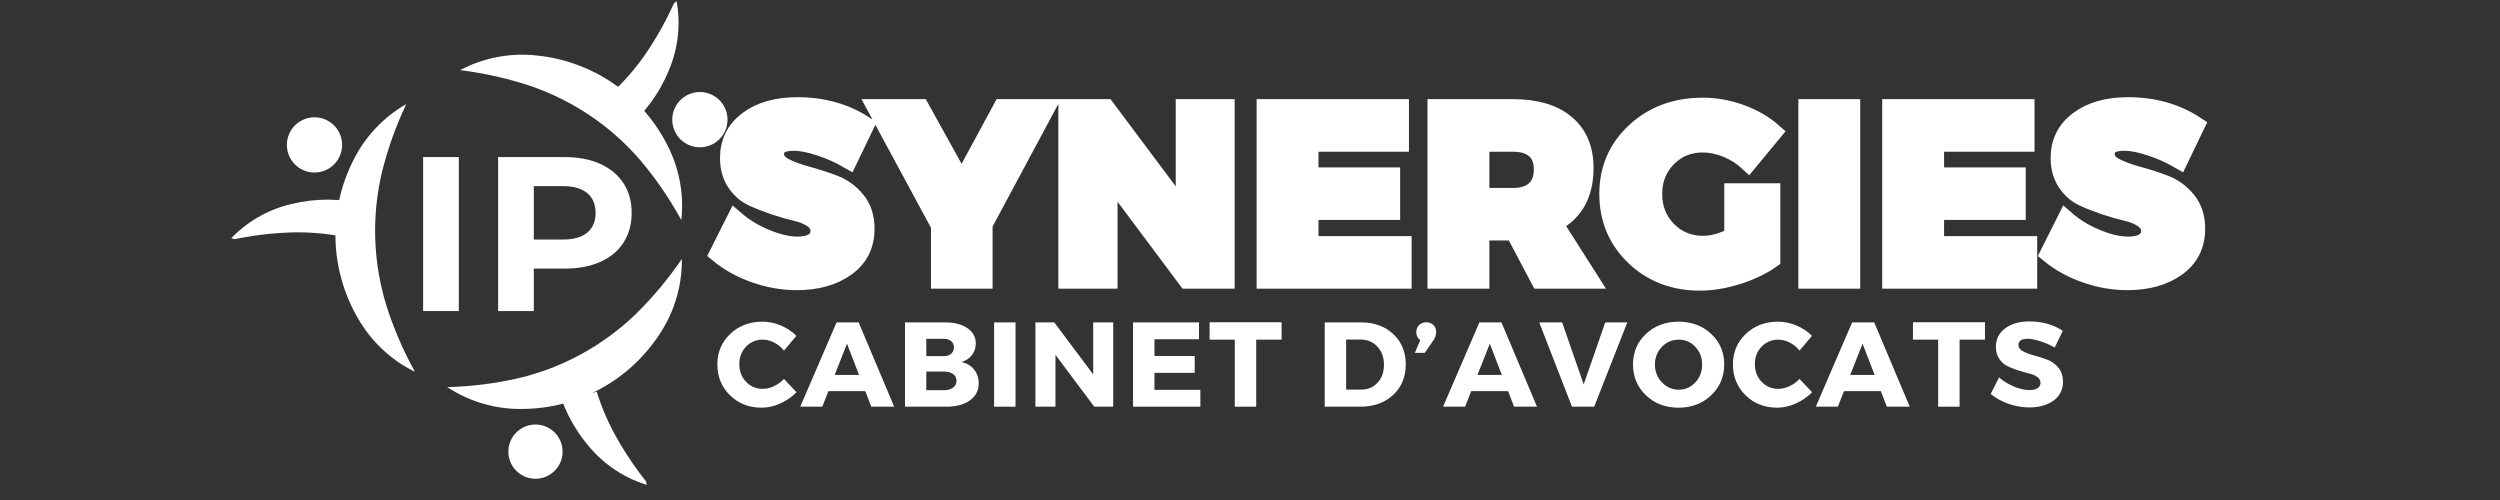 <svg xmlns="http://www.w3.org/2000/svg" xmlns:xlink="http://www.w3.org/1999/xlink" width="800" zoomAndPan="magnify" viewBox="0 0 600 120" height="160" preserveAspectRatio="xMidYMid meet" version="1.0"><rect x="0" y="0" width="600" height="120" fill="#333333" stroke="none"/><defs><g/><clipPath id="193ba2d4d8"><path d="M 107 62 L 164 62 L 164 99 L 107 99 Z M 107 62 " clip-rule="nonzero"/></clipPath><clipPath id="8ab67effe9"><path d="M 173.148 79.547 L 116.543 110.473 L 106.836 92.703 L 163.438 61.777 Z M 173.148 79.547 " clip-rule="nonzero"/></clipPath><clipPath id="fa8cd39c25"><path d="M 173.148 79.547 L 116.543 110.473 L 106.836 92.703 L 163.438 61.777 Z M 173.148 79.547 " clip-rule="nonzero"/></clipPath><clipPath id="0aeed2aba2"><path d="M 134 92 L 156 92 L 156 117 L 134 117 Z M 134 92 " clip-rule="nonzero"/></clipPath><clipPath id="f123da8621"><path d="M 139.914 120.066 L 134.676 95.879 L 150.066 92.543 L 155.305 116.734 Z M 139.914 120.066 " clip-rule="nonzero"/></clipPath><clipPath id="00919e9b71"><path d="M 125.527 62.684 L 138.066 120.59 L 156.395 116.625 L 143.855 58.715 Z M 125.527 62.684 " clip-rule="nonzero"/></clipPath><clipPath id="a4b11ca427"><path d="M 122 101 L 136 101 L 136 115 L 122 115 Z M 122 101 " clip-rule="nonzero"/></clipPath><clipPath id="e71c025caf"><path d="M 135.094 101.957 L 134.953 114.973 L 121.938 114.832 L 122.078 101.812 Z M 135.094 101.957 " clip-rule="nonzero"/></clipPath><clipPath id="a60b105501"><path d="M 135.023 108.465 C 135.062 104.867 132.18 101.922 128.586 101.883 C 124.992 101.848 122.047 104.727 122.008 108.324 C 121.969 111.918 124.852 114.863 128.445 114.902 C 132.039 114.941 134.984 112.059 135.023 108.465 Z M 135.023 108.465 " clip-rule="nonzero"/></clipPath><clipPath id="faf812eb36"><path d="M 80 24 L 100 24 L 100 90 L 80 90 Z M 80 24 " clip-rule="nonzero"/></clipPath><clipPath id="bda185b1ef"><path d="M 79.719 89.871 L 77.641 25.402 L 97.883 24.754 L 99.957 89.219 Z M 79.719 89.871 " clip-rule="nonzero"/></clipPath><clipPath id="03338c482e"><path d="M 79.719 89.871 L 77.641 25.402 L 97.883 24.754 L 99.957 89.219 Z M 79.719 89.871 " clip-rule="nonzero"/></clipPath><clipPath id="d18deaa30b"><path d="M 55 47 L 84 47 L 84 64 L 55 64 Z M 55 47 " clip-rule="nonzero"/></clipPath><clipPath id="9fcdf577b1"><path d="M 59.094 41.844 L 83.047 48.078 L 79.078 63.32 L 55.125 57.086 Z M 59.094 41.844 " clip-rule="nonzero"/></clipPath><clipPath id="2fa6bd8c67"><path d="M 116.797 54.883 L 59.457 39.961 L 54.734 58.105 L 112.074 73.027 Z M 116.797 54.883 " clip-rule="nonzero"/></clipPath><clipPath id="b4821e4494"><path d="M 68 28 L 83 28 L 83 42 L 68 42 Z M 68 28 " clip-rule="nonzero"/></clipPath><clipPath id="2408db7713"><path d="M 82.18 28.223 L 82.035 41.48 L 68.777 41.336 L 68.922 28.078 Z M 82.18 28.223 " clip-rule="nonzero"/></clipPath><clipPath id="3212aa8c5b"><path d="M 82.105 34.852 C 82.145 31.191 79.211 28.191 75.551 28.152 C 71.891 28.113 68.891 31.047 68.852 34.707 C 68.809 38.367 71.746 41.367 75.406 41.406 C 79.066 41.449 82.066 38.512 82.105 34.852 Z M 82.105 34.852 " clip-rule="nonzero"/></clipPath><clipPath id="4415f694ab"><path d="M 110 13 L 164 13 L 164 53 L 110 53 Z M 110 13 " clip-rule="nonzero"/></clipPath><clipPath id="a3835f7bd3"><path d="M 121.551 0.418 L 174.938 36.617 L 163.57 53.375 L 110.188 17.18 Z M 121.551 0.418 " clip-rule="nonzero"/></clipPath><clipPath id="88d21deef4"><path d="M 121.551 0.418 L 174.938 36.617 L 163.57 53.375 L 110.188 17.18 Z M 121.551 0.418 " clip-rule="nonzero"/></clipPath><clipPath id="07ac05a939"><path d="M 143 0 L 163 0 L 163 28 L 143 28 Z M 143 0 " clip-rule="nonzero"/></clipPath><clipPath id="8396116114"><path d="M 172.691 12.211 L 153.574 27.93 L 143.57 15.766 L 162.688 0.047 Z M 172.691 12.211 " clip-rule="nonzero"/></clipPath><clipPath id="25eb8bf7ae"><path d="M 128.238 51.242 L 174.004 13.613 L 162.094 -0.871 L 116.328 36.762 Z M 128.238 51.242 " clip-rule="nonzero"/></clipPath><clipPath id="08f2d37064"><path d="M 161 22 L 175 22 L 175 36 L 161 36 Z M 161 22 " clip-rule="nonzero"/></clipPath><clipPath id="8da4f8d799"><path d="M 174.672 22.164 L 174.531 35.418 L 161.273 35.277 L 161.418 22.02 Z M 174.672 22.164 " clip-rule="nonzero"/></clipPath><clipPath id="63978c7b96"><path d="M 174.602 28.789 C 174.641 25.129 171.707 22.129 168.043 22.09 C 164.383 22.051 161.383 24.988 161.344 28.648 C 161.305 32.309 164.242 35.309 167.902 35.348 C 171.562 35.387 174.562 32.453 174.602 28.789 Z M 174.602 28.789 " clip-rule="nonzero"/></clipPath></defs><g clip-path="url(#193ba2d4d8)"><g clip-path="url(#8ab67effe9)"><g clip-path="url(#fa8cd39c25)"><path fill="#ffffff" d="M 107.348 92.906 C 113.16 92.762 118.898 92.039 124.566 90.738 C 129.82 89.48 134.812 87.555 139.551 84.965 C 144.285 82.367 148.605 79.199 152.504 75.465 C 156.656 71.391 160.367 66.953 163.641 62.148 C 163.68 65.348 163.246 68.48 162.34 71.543 C 161.438 74.609 160.098 77.477 158.328 80.141 C 157.441 81.508 156.469 82.82 155.418 84.066 C 154.367 85.316 153.242 86.496 152.047 87.609 C 150.848 88.719 149.586 89.75 148.262 90.703 C 146.934 91.656 145.555 92.527 144.121 93.309 C 142.691 94.094 141.215 94.785 139.695 95.383 C 138.176 95.984 136.625 96.488 135.047 96.895 C 133.465 97.305 131.863 97.613 130.242 97.82 C 128.625 98.031 127 98.141 125.367 98.148 C 122.168 98.199 119.031 97.781 115.961 96.887 C 112.891 95.992 110.02 94.664 107.348 92.906 Z M 107.348 92.906 " fill-opacity="1" fill-rule="nonzero"/></g></g></g><g clip-path="url(#0aeed2aba2)"><g clip-path="url(#f123da8621)"><g clip-path="url(#00919e9b71)"><path fill="#ffffff" d="M 155.879 116.559 C 152.477 112.422 149.523 107.992 147.016 103.262 C 144.727 98.844 143.055 94.203 142.004 89.344 C 140.961 84.48 140.566 79.566 140.816 74.598 C 141.152 69.254 142.004 63.996 143.375 58.82 C 141.129 60.719 139.207 62.906 137.617 65.387 C 136.027 67.863 134.84 70.523 134.051 73.359 C 133.633 74.805 133.305 76.27 133.066 77.754 C 132.832 79.238 132.688 80.734 132.637 82.234 C 132.582 83.738 132.625 85.238 132.758 86.738 C 132.895 88.234 133.121 89.719 133.438 91.188 C 133.758 92.66 134.164 94.105 134.664 95.523 C 135.16 96.941 135.742 98.324 136.41 99.672 C 137.078 101.02 137.828 102.32 138.66 103.574 C 139.488 104.828 140.395 106.027 141.371 107.168 C 143.262 109.43 145.445 111.355 147.918 112.957 C 150.391 114.559 153.043 115.758 155.879 116.559 Z M 155.879 116.559 " fill-opacity="1" fill-rule="nonzero"/></g></g></g><g clip-path="url(#a4b11ca427)"><g clip-path="url(#e71c025caf)"><g clip-path="url(#a60b105501)"><path fill="#ffffff" d="M 135.094 101.957 L 134.953 114.973 L 121.938 114.832 L 122.078 101.812 Z M 135.094 101.957 " fill-opacity="1" fill-rule="nonzero"/></g></g></g><g clip-path="url(#faf812eb36)"><g clip-path="url(#bda185b1ef)"><g clip-path="url(#03338c482e)"><path fill="#ffffff" d="M 97.508 24.977 C 95.008 30.238 93.062 35.699 91.664 41.355 C 90.418 46.625 89.883 51.961 90.059 57.371 C 90.242 62.781 91.125 68.074 92.703 73.25 C 94.469 78.805 96.758 84.129 99.578 89.23 C 96.699 87.82 94.094 86.016 91.762 83.82 C 89.426 81.625 87.469 79.133 85.887 76.348 C 85.062 74.934 84.328 73.473 83.688 71.969 C 83.047 70.465 82.496 68.926 82.047 67.352 C 81.594 65.777 81.242 64.184 80.988 62.566 C 80.734 60.949 80.578 59.324 80.527 57.688 C 80.473 56.051 80.523 54.418 80.672 52.789 C 80.82 51.16 81.07 49.547 81.422 47.949 C 81.77 46.348 82.219 44.777 82.762 43.234 C 83.305 41.691 83.945 40.188 84.676 38.723 C 86.074 35.84 87.867 33.227 90.055 30.883 C 92.242 28.539 94.727 26.57 97.508 24.977 Z M 97.508 24.977 " fill-opacity="1" fill-rule="nonzero"/></g></g></g><g clip-path="url(#d18deaa30b)"><g clip-path="url(#9fcdf577b1)"><g clip-path="url(#2fa6bd8c67)"><path fill="#ffffff" d="M 55.023 57.68 C 60.25 56.504 65.539 55.867 70.891 55.762 C 75.863 55.711 80.758 56.312 85.57 57.566 C 90.383 58.828 94.945 60.691 99.266 63.156 C 103.887 65.863 108.195 68.996 112.199 72.555 C 111.516 69.691 110.43 66.992 108.934 64.453 C 107.438 61.918 105.602 59.656 103.426 57.676 C 102.324 56.648 101.164 55.695 99.945 54.816 C 98.727 53.934 97.457 53.133 96.141 52.41 C 94.82 51.684 93.465 51.047 92.066 50.488 C 90.668 49.934 89.242 49.469 87.785 49.09 C 86.332 48.711 84.859 48.422 83.367 48.227 C 81.875 48.031 80.379 47.926 78.875 47.914 C 77.371 47.906 75.871 47.988 74.379 48.16 C 72.883 48.336 71.406 48.605 69.945 48.961 C 67.078 49.633 64.371 50.711 61.828 52.195 C 59.285 53.68 57.016 55.508 55.023 57.68 Z M 55.023 57.68 " fill-opacity="1" fill-rule="nonzero"/></g></g></g><g clip-path="url(#b4821e4494)"><g clip-path="url(#2408db7713)"><g clip-path="url(#3212aa8c5b)"><path fill="#ffffff" d="M 82.18 28.223 L 82.035 41.48 L 68.777 41.336 L 68.922 28.078 Z M 82.18 28.223 " fill-opacity="1" fill-rule="nonzero"/></g></g></g><g clip-path="url(#4415f694ab)"><g clip-path="url(#a3835f7bd3)"><g clip-path="url(#88d21deef4)"><path fill="#ffffff" d="M 163.52 52.828 C 160.734 47.723 157.465 42.949 153.719 38.504 C 150.199 34.41 146.203 30.848 141.73 27.816 C 137.254 24.797 132.465 22.406 127.359 20.645 C 121.84 18.812 116.195 17.543 110.426 16.828 C 113.25 15.332 116.234 14.285 119.375 13.688 C 122.516 13.09 125.676 12.969 128.855 13.324 C 130.477 13.488 132.086 13.754 133.68 14.117 C 135.27 14.48 136.836 14.941 138.371 15.5 C 139.902 16.055 141.398 16.707 142.852 17.449 C 144.309 18.191 145.711 19.02 147.062 19.938 C 148.414 20.855 149.703 21.852 150.934 22.926 C 152.16 24.004 153.316 25.152 154.402 26.371 C 155.488 27.59 156.496 28.871 157.422 30.215 C 158.348 31.562 159.191 32.957 159.945 34.406 C 161.453 37.227 162.512 40.207 163.121 43.348 C 163.73 46.488 163.863 49.645 163.52 52.828 Z M 163.52 52.828 " fill-opacity="1" fill-rule="nonzero"/></g></g></g><g clip-path="url(#07ac05a939)"><g clip-path="url(#8396116114)"><g clip-path="url(#25eb8bf7ae)"><path fill="#ffffff" d="M 162.27 -0.383 C 160.148 4.531 157.559 9.188 154.5 13.582 C 151.617 17.637 148.254 21.242 144.414 24.398 C 140.566 27.551 136.375 30.148 131.844 32.199 C 126.938 34.344 121.867 35.992 116.637 37.137 C 119.355 38.27 122.18 38.977 125.113 39.258 C 128.043 39.535 130.949 39.379 133.836 38.785 C 135.312 38.496 136.762 38.117 138.191 37.648 C 139.621 37.18 141.016 36.625 142.375 35.98 C 143.734 35.34 145.051 34.617 146.324 33.812 C 147.594 33.008 148.809 32.129 149.973 31.172 C 151.133 30.219 152.23 29.195 153.266 28.105 C 154.301 27.012 155.266 25.863 156.156 24.652 C 157.047 23.441 157.863 22.18 158.598 20.867 C 159.336 19.555 159.988 18.203 160.555 16.812 C 161.699 14.098 162.418 11.273 162.711 8.344 C 163 5.41 162.855 2.504 162.27 -0.383 Z M 162.27 -0.383 " fill-opacity="1" fill-rule="nonzero"/></g></g></g><g clip-path="url(#08f2d37064)"><g clip-path="url(#8da4f8d799)"><g clip-path="url(#63978c7b96)"><path fill="#ffffff" d="M 174.672 22.164 L 174.531 35.418 L 161.273 35.277 L 161.418 22.02 Z M 174.672 22.164 " fill-opacity="1" fill-rule="nonzero"/></g></g></g><g fill="#ffffff" fill-opacity="1"><g transform="translate(97.178, 74.651)"><g><path d="M 4.375 -36.953 L 12.938 -36.953 L 12.938 0 L 4.375 0 Z M 4.375 -36.953 "/></g></g></g><g fill="#ffffff" fill-opacity="1"><g transform="translate(115.176, 74.651)"><g><path d="M 20.375 -36.953 C 23.645 -36.953 26.484 -36.406 28.891 -35.312 C 31.305 -34.219 33.164 -32.664 34.469 -30.656 C 35.77 -28.656 36.422 -26.285 36.422 -23.547 C 36.422 -20.828 35.77 -18.457 34.469 -16.438 C 33.164 -14.414 31.305 -12.867 28.891 -11.797 C 26.484 -10.723 23.645 -10.188 20.375 -10.188 L 12.938 -10.188 L 12.938 0 L 4.375 0 L 4.375 -36.953 Z M 19.906 -17.156 C 22.469 -17.156 24.414 -17.707 25.75 -18.812 C 27.094 -19.926 27.766 -21.504 27.766 -23.547 C 27.766 -25.617 27.094 -27.207 25.75 -28.312 C 24.414 -29.426 22.469 -29.984 19.906 -29.984 L 12.938 -29.984 L 12.938 -17.156 Z M 19.906 -17.156 "/></g></g></g><path stroke-linecap="butt" transform="matrix(1.131, 0, 0, 1.131, 171.481, 3.743)" fill="none" stroke-linejoin="miter" d="M 17.596 19.26 C 23.028 19.26 27.798 20.614 31.911 23.315 L 28.44 30.522 C 26.53 29.417 24.489 28.509 22.31 27.801 C 20.131 27.09 18.297 26.737 16.812 26.737 C 14.149 26.737 12.82 27.618 12.82 29.383 C 12.82 30.522 13.476 31.441 14.785 32.132 C 16.101 32.826 17.703 33.423 19.585 33.931 C 21.467 34.428 23.353 35.033 25.235 35.744 C 27.128 36.445 28.727 37.592 30.036 39.188 C 31.355 40.776 32.015 42.783 32.015 45.207 C 32.015 48.702 30.644 51.431 27.908 53.389 C 25.18 55.34 21.706 56.317 17.482 56.317 C 14.477 56.317 11.504 55.796 8.565 54.76 C 5.626 53.72 3.067 52.301 0.887 50.502 L 4.458 43.394 C 6.292 44.983 8.454 46.288 10.944 47.31 C 13.438 48.333 15.655 48.844 17.596 48.844 C 19.084 48.844 20.241 48.578 21.067 48.043 C 21.896 47.504 22.31 46.713 22.31 45.677 C 22.31 44.672 21.834 43.829 20.877 43.156 C 19.931 42.479 18.749 41.981 17.33 41.66 C 15.911 41.329 14.37 40.887 12.706 40.331 C 11.051 39.771 9.515 39.167 8.095 38.518 C 6.676 37.858 5.491 36.811 4.534 35.375 C 3.588 33.941 3.115 32.218 3.115 30.208 C 3.115 26.889 4.438 24.237 7.083 22.251 C 9.725 20.258 13.231 19.26 17.596 19.26 Z M 57.064 44.268 L 57.064 56 L 47.881 56 L 47.881 44.534 L 34.453 19.678 L 43.688 19.678 L 52.453 35.503 L 61.018 19.678 L 70.253 19.678 Z M 108.433 56 L 100.289 56 L 83.577 33.641 L 83.577 56 L 74.912 56 L 74.912 19.678 L 83.059 19.678 L 99.819 42.089 L 99.819 19.678 L 108.433 19.678 Z M 145.414 26.938 L 126.219 26.938 L 126.219 34.159 L 143.549 34.159 L 143.549 41.419 L 126.219 41.419 L 126.219 48.74 L 145.984 48.74 L 145.984 56 L 116.984 56 L 116.984 19.678 L 145.414 19.678 Z M 175.136 56 L 169.741 45.777 L 162.482 45.777 L 162.482 56 L 153.247 56 L 153.247 19.678 L 169.486 19.678 C 174.293 19.678 178.009 20.776 180.634 22.973 C 183.269 25.169 184.588 28.291 184.588 32.336 C 184.588 37.944 182.392 41.836 177.999 44.016 L 185.628 56 Z M 162.482 38.518 L 169.486 38.518 C 171.489 38.518 173.043 38.017 174.148 37.008 C 175.253 36.003 175.809 34.553 175.809 32.653 C 175.809 30.785 175.253 29.365 174.148 28.395 C 173.043 27.425 171.489 26.938 169.486 26.938 L 162.482 26.938 Z M 216.22 37.53 L 224.215 37.53 L 224.215 51.693 C 222.246 53.078 219.87 54.214 217.083 55.102 C 214.296 55.979 211.64 56.418 209.116 56.418 C 203.583 56.418 198.962 54.646 195.256 51.099 C 191.554 47.549 189.706 43.128 189.706 37.834 C 189.706 32.581 191.606 28.188 195.408 24.658 C 199.214 21.129 203.991 19.364 209.734 19.364 C 212.438 19.364 215.118 19.847 217.781 20.821 C 220.447 21.792 222.716 23.104 224.581 24.758 L 219.387 31.044 C 218.078 29.828 216.558 28.868 214.828 28.167 C 213.098 27.459 211.381 27.103 209.686 27.103 C 206.712 27.103 204.212 28.133 202.184 30.194 C 200.167 32.246 199.156 34.795 199.156 37.834 C 199.156 40.918 200.174 43.498 202.209 45.573 C 204.253 47.642 206.778 48.678 209.786 48.678 C 211.727 48.678 213.875 48.091 216.22 46.917 Z M 241.176 56 L 231.941 56 L 231.941 19.678 L 241.176 19.678 Z M 278.164 26.938 L 258.969 26.938 L 258.969 34.159 L 276.299 34.159 L 276.299 41.419 L 258.969 41.419 L 258.969 48.74 L 278.734 48.74 L 278.734 56 L 249.734 56 L 249.734 19.678 L 278.164 19.678 Z M 299.956 19.26 C 305.389 19.26 310.158 20.614 314.271 23.315 L 310.8 30.522 C 308.89 29.417 306.849 28.509 304.67 27.801 C 302.491 27.09 300.657 26.737 299.172 26.737 C 296.509 26.737 295.18 27.618 295.18 29.383 C 295.18 30.522 295.836 31.441 297.145 32.132 C 298.461 32.826 300.063 33.423 301.945 33.931 C 303.827 34.428 305.713 35.033 307.595 35.744 C 309.488 36.445 311.087 37.592 312.396 39.188 C 313.715 40.776 314.375 42.783 314.375 45.207 C 314.375 48.702 313.004 51.431 310.268 53.389 C 307.54 55.34 304.066 56.317 299.842 56.317 C 296.837 56.317 293.864 55.796 290.925 54.76 C 287.986 53.72 285.427 52.301 283.247 50.502 L 286.818 43.394 C 288.652 44.983 290.814 46.288 293.304 47.31 C 295.798 48.333 298.015 48.844 299.956 48.844 C 301.444 48.844 302.601 48.578 303.427 48.043 C 304.256 47.504 304.67 46.713 304.67 45.677 C 304.67 44.672 304.194 43.829 303.237 43.156 C 302.291 42.479 301.109 41.981 299.69 41.66 C 298.271 41.329 296.73 40.887 295.066 40.331 C 293.411 39.771 291.875 39.167 290.455 38.518 C 289.036 37.858 287.851 36.811 286.894 35.375 C 285.948 33.941 285.475 32.218 285.475 30.208 C 285.475 26.889 286.798 24.237 289.443 22.251 C 292.085 20.258 295.591 19.26 299.956 19.26 Z M 299.956 19.26 " stroke="#ffffff" stroke-width="3.892" stroke-opacity="1" stroke-miterlimit="4"/><g fill="#ffffff" fill-opacity="1"><g transform="translate(171.481, 67.082)"><g><path d="M 19.891 -41.547 C 26.035 -41.547 31.438 -40.02 36.094 -36.969 L 32.156 -28.812 C 30.008 -30.062 27.703 -31.086 25.234 -31.891 C 22.766 -32.691 20.691 -33.094 19.016 -33.094 C 16.004 -33.094 14.5 -32.098 14.5 -30.109 C 14.5 -28.816 15.238 -27.781 16.719 -27 C 18.207 -26.219 20.02 -25.539 22.156 -24.969 C 24.289 -24.406 26.422 -23.723 28.547 -22.922 C 30.68 -22.117 32.488 -20.816 33.969 -19.016 C 35.457 -17.211 36.203 -14.941 36.203 -12.203 C 36.203 -8.254 34.656 -5.172 31.562 -2.953 C 28.477 -0.742 24.551 0.359 19.781 0.359 C 16.375 0.359 13.004 -0.227 9.672 -1.406 C 6.348 -2.582 3.457 -4.188 1 -6.219 L 5.047 -14.266 C 7.117 -12.461 9.562 -10.984 12.375 -9.828 C 15.195 -8.672 17.703 -8.094 19.891 -8.094 C 21.578 -8.094 22.891 -8.395 23.828 -9 C 24.766 -9.613 25.234 -10.504 25.234 -11.672 C 25.234 -12.805 24.691 -13.754 23.609 -14.516 C 22.535 -15.285 21.195 -15.852 19.594 -16.219 C 18 -16.594 16.258 -17.094 14.375 -17.719 C 12.5 -18.344 10.758 -19.023 9.156 -19.766 C 7.551 -20.516 6.207 -21.703 5.125 -23.328 C 4.051 -24.953 3.516 -26.898 3.516 -29.172 C 3.516 -32.922 5.008 -35.922 8 -38.172 C 11 -40.422 14.961 -41.547 19.891 -41.547 Z M 19.891 -41.547 "/></g></g></g><g fill="#ffffff" fill-opacity="1"><g transform="translate(210.734, 67.082)"><g><path d="M 25.297 -13.266 L 25.297 0 L 14.906 0 L 14.906 -12.969 L -0.297 -41.078 L 10.156 -41.078 L 20.078 -23.188 L 29.75 -41.078 L 40.203 -41.078 Z M 25.297 -13.266 "/></g></g></g><g fill="#ffffff" fill-opacity="1"><g transform="translate(252.1, 67.082)"><g><path d="M 42.016 0 L 32.812 0 L 13.906 -25.297 L 13.906 0 L 4.109 0 L 4.109 -41.078 L 13.328 -41.078 L 32.281 -15.734 L 32.281 -41.078 L 42.016 -41.078 Z M 42.016 0 "/></g></g></g><g fill="#ffffff" fill-opacity="1"><g transform="translate(299.685, 67.082)"><g><path d="M 36.266 -32.859 L 14.547 -32.859 L 14.547 -24.703 L 34.156 -24.703 L 34.156 -16.484 L 14.547 -16.484 L 14.547 -8.219 L 36.922 -8.219 L 36.922 0 L 4.109 0 L 4.109 -41.078 L 36.266 -41.078 Z M 36.266 -32.859 "/></g></g></g><g fill="#ffffff" fill-opacity="1"><g transform="translate(340.699, 67.082)"><g><path d="M 28.875 0 L 22.766 -11.562 L 14.547 -11.562 L 14.547 0 L 4.109 0 L 4.109 -41.078 L 22.484 -41.078 C 27.922 -41.078 32.125 -39.832 35.094 -37.344 C 38.07 -34.863 39.562 -31.336 39.562 -26.766 C 39.562 -20.422 37.078 -16.02 32.109 -13.562 L 40.734 0 Z M 14.547 -19.781 L 22.484 -19.781 C 24.742 -19.781 26.5 -20.348 27.75 -21.484 C 29.008 -22.617 29.641 -24.258 29.641 -26.406 C 29.641 -28.52 29.008 -30.125 27.75 -31.219 C 26.5 -32.312 24.742 -32.859 22.484 -32.859 L 14.547 -32.859 Z M 14.547 -19.781 "/></g></g></g><g fill="#ffffff" fill-opacity="1"><g transform="translate(384.646, 67.082)"><g><path d="M 31.391 -20.891 L 40.438 -20.891 L 40.438 -4.875 C 38.207 -3.312 35.516 -2.031 32.359 -1.031 C 29.211 -0.031 26.211 0.469 23.359 0.469 C 17.098 0.469 11.875 -1.535 7.688 -5.547 C 3.5 -9.555 1.406 -14.555 1.406 -20.547 C 1.406 -26.492 3.555 -31.461 7.859 -35.453 C 12.16 -39.441 17.562 -41.438 24.062 -41.438 C 27.113 -41.438 30.145 -40.883 33.156 -39.781 C 36.164 -38.688 38.727 -37.203 40.844 -35.328 L 34.984 -28.234 C 33.492 -29.598 31.77 -30.68 29.812 -31.484 C 27.852 -32.285 25.914 -32.688 24 -32.688 C 20.633 -32.688 17.805 -31.52 15.516 -29.188 C 13.234 -26.863 12.094 -23.984 12.094 -20.547 C 12.094 -17.055 13.242 -14.141 15.547 -11.797 C 17.859 -9.453 20.719 -8.281 24.125 -8.281 C 26.312 -8.281 28.734 -8.941 31.391 -10.266 Z M 31.391 -20.891 "/></g></g></g><g fill="#ffffff" fill-opacity="1"><g transform="translate(429.708, 67.082)"><g><path d="M 14.547 0 L 4.109 0 L 4.109 -41.078 L 14.547 -41.078 Z M 14.547 0 "/></g></g></g><g fill="#ffffff" fill-opacity="1"><g transform="translate(449.834, 67.082)"><g><path d="M 36.266 -32.859 L 14.547 -32.859 L 14.547 -24.703 L 34.156 -24.703 L 34.156 -16.484 L 14.547 -16.484 L 14.547 -8.219 L 36.922 -8.219 L 36.922 0 L 4.109 0 L 4.109 -41.078 L 36.266 -41.078 Z M 36.266 -32.859 "/></g></g></g><g fill="#ffffff" fill-opacity="1"><g transform="translate(490.848, 67.082)"><g><path d="M 19.891 -41.547 C 26.035 -41.547 31.438 -40.02 36.094 -36.969 L 32.156 -28.812 C 30.008 -30.062 27.703 -31.086 25.234 -31.891 C 22.766 -32.691 20.691 -33.094 19.016 -33.094 C 16.004 -33.094 14.5 -32.098 14.5 -30.109 C 14.5 -28.816 15.238 -27.781 16.719 -27 C 18.207 -26.219 20.02 -25.539 22.156 -24.969 C 24.289 -24.406 26.422 -23.723 28.547 -22.922 C 30.68 -22.117 32.488 -20.816 33.969 -19.016 C 35.457 -17.211 36.203 -14.941 36.203 -12.203 C 36.203 -8.254 34.656 -5.172 31.562 -2.953 C 28.477 -0.742 24.551 0.359 19.781 0.359 C 16.375 0.359 13.004 -0.227 9.672 -1.406 C 6.348 -2.582 3.457 -4.188 1 -6.219 L 5.047 -14.266 C 7.117 -12.461 9.562 -10.984 12.375 -9.828 C 15.195 -8.672 17.703 -8.094 19.891 -8.094 C 21.578 -8.094 22.891 -8.395 23.828 -9 C 24.766 -9.613 25.234 -10.504 25.234 -11.672 C 25.234 -12.805 24.691 -13.754 23.609 -14.516 C 22.535 -15.285 21.195 -15.852 19.594 -16.219 C 18 -16.594 16.258 -17.094 14.375 -17.719 C 12.5 -18.344 10.758 -19.023 9.156 -19.766 C 7.551 -20.516 6.207 -21.703 5.125 -23.328 C 4.051 -24.953 3.516 -26.898 3.516 -29.172 C 3.516 -32.922 5.008 -35.922 8 -38.172 C 11 -40.422 14.961 -41.547 19.891 -41.547 Z M 19.891 -41.547 "/></g></g></g><g fill="#ffffff" fill-opacity="1"><g transform="translate(171.481, 97.608)"><g><path d="M 11.5 -20.406 C 13.008 -20.406 14.488 -20.098 15.938 -19.484 C 17.395 -18.867 18.633 -18.039 19.656 -17 L 16.672 -13.469 C 16.023 -14.281 15.242 -14.922 14.328 -15.391 C 13.41 -15.859 12.5 -16.094 11.594 -16.094 C 9.988 -16.094 8.645 -15.531 7.562 -14.406 C 6.488 -13.281 5.953 -11.891 5.953 -10.234 C 5.953 -8.535 6.488 -7.117 7.562 -5.984 C 8.645 -4.848 9.988 -4.281 11.594 -4.281 C 12.438 -4.281 13.316 -4.488 14.234 -4.906 C 15.148 -5.332 15.961 -5.914 16.672 -6.656 L 19.688 -3.469 C 18.582 -2.352 17.285 -1.457 15.797 -0.781 C 14.305 -0.102 12.816 0.234 11.328 0.234 C 8.285 0.234 5.75 -0.754 3.719 -2.734 C 1.695 -4.723 0.688 -7.203 0.688 -10.172 C 0.688 -13.086 1.719 -15.52 3.781 -17.469 C 5.844 -19.426 8.414 -20.406 11.5 -20.406 Z M 11.5 -20.406 "/></g></g></g><g fill="#ffffff" fill-opacity="1"><g transform="translate(192.199, 97.608)"><g><path d="M 15.469 -3.734 L 6.625 -3.734 L 5.141 0 L -0.141 0 L 8.578 -20.234 L 13.875 -20.234 L 22.406 0 L 16.906 0 Z M 13.969 -7.625 L 11.078 -15.125 L 8.125 -7.625 Z M 13.969 -7.625 "/></g></g></g><g fill="#ffffff" fill-opacity="1"><g transform="translate(215.171, 97.608)"><g><path d="M 2.031 -20.234 L 11.594 -20.234 C 13.863 -20.234 15.664 -19.773 17 -18.859 C 18.344 -17.941 19.016 -16.711 19.016 -15.172 C 19.016 -14.117 18.707 -13.191 18.094 -12.391 C 17.477 -11.586 16.629 -11.031 15.547 -10.719 C 16.816 -10.469 17.828 -9.879 18.578 -8.953 C 19.336 -8.035 19.719 -6.922 19.719 -5.609 C 19.719 -3.891 19.016 -2.523 17.609 -1.516 C 16.211 -0.504 14.32 0 11.938 0 L 2.031 0 Z M 7.141 -16.297 L 7.141 -12.141 L 11.297 -12.141 C 12.055 -12.141 12.656 -12.328 13.094 -12.703 C 13.539 -13.078 13.766 -13.594 13.766 -14.25 C 13.766 -14.883 13.539 -15.383 13.094 -15.75 C 12.656 -16.113 12.055 -16.297 11.297 -16.297 Z M 7.141 -8.438 L 7.141 -3.953 L 11.297 -3.953 C 12.266 -3.953 13.02 -4.156 13.562 -4.562 C 14.113 -4.969 14.391 -5.531 14.391 -6.25 C 14.391 -6.914 14.113 -7.445 13.562 -7.844 C 13.02 -8.238 12.266 -8.438 11.297 -8.438 Z M 7.141 -8.438 "/></g></g></g><g fill="#ffffff" fill-opacity="1"><g transform="translate(236.554, 97.608)"><g><path d="M 7.172 0 L 2.031 0 L 2.031 -20.234 L 7.172 -20.234 Z M 7.172 0 "/></g></g></g><g fill="#ffffff" fill-opacity="1"><g transform="translate(246.465, 97.608)"><g><path d="M 20.703 0 L 16.156 0 L 6.844 -12.453 L 6.844 0 L 2.031 0 L 2.031 -20.234 L 6.562 -20.234 L 15.906 -7.75 L 15.906 -20.234 L 20.703 -20.234 Z M 20.703 0 "/></g></g></g><g fill="#ffffff" fill-opacity="1"><g transform="translate(269.9, 97.608)"><g><path d="M 17.859 -16.188 L 7.172 -16.188 L 7.172 -12.172 L 16.828 -12.172 L 16.828 -8.125 L 7.172 -8.125 L 7.172 -4.047 L 18.188 -4.047 L 18.188 0 L 2.031 0 L 2.031 -20.234 L 17.859 -20.234 Z M 17.859 -16.188 "/></g></g></g><g fill="#ffffff" fill-opacity="1"><g transform="translate(290.098, 97.608)"><g><path d="M 17.484 -16.094 L 11.391 -16.094 L 11.391 0 L 6.25 0 L 6.25 -16.094 L 0.203 -16.094 L 0.203 -20.266 L 17.484 -20.266 Z M 17.484 -16.094 "/></g></g></g><g fill="#ffffff" fill-opacity="1"><g transform="translate(308.476, 97.608)"><g/></g></g><g fill="#ffffff" fill-opacity="1"><g transform="translate(315.902, 97.608)"><g><path d="M 2.031 -20.234 L 10.719 -20.234 C 13.906 -20.234 16.492 -19.297 18.484 -17.422 C 20.484 -15.555 21.484 -13.125 21.484 -10.125 C 21.484 -7.133 20.469 -4.695 18.438 -2.812 C 16.414 -0.938 13.773 0 10.516 0 L 2.031 0 Z M 7.172 -16.125 L 7.172 -4.109 L 10.844 -4.109 C 12.414 -4.109 13.707 -4.66 14.719 -5.766 C 15.738 -6.867 16.25 -8.305 16.25 -10.078 C 16.25 -11.859 15.719 -13.312 14.656 -14.438 C 13.594 -15.562 12.242 -16.125 10.609 -16.125 Z M 7.172 -16.125 "/></g></g></g><g fill="#ffffff" fill-opacity="1"><g transform="translate(338.787, 97.608)"><g><path d="M 3.531 -20.266 C 4.188 -20.266 4.742 -20.051 5.203 -19.625 C 5.66 -19.195 5.891 -18.617 5.891 -17.891 C 5.891 -17.234 5.68 -16.598 5.266 -15.984 L 3.156 -12.922 L 0.781 -12.922 L 2.078 -15.984 C 1.441 -16.43 1.125 -17.055 1.125 -17.859 C 1.125 -18.578 1.348 -19.156 1.797 -19.594 C 2.254 -20.039 2.832 -20.266 3.531 -20.266 Z M 3.531 -20.266 "/></g></g></g><g fill="#ffffff" fill-opacity="1"><g transform="translate(346.474, 97.608)"><g><path d="M 15.469 -3.734 L 6.625 -3.734 L 5.141 0 L -0.141 0 L 8.578 -20.234 L 13.875 -20.234 L 22.406 0 L 16.906 0 Z M 13.969 -7.625 L 11.078 -15.125 L 8.125 -7.625 Z M 13.969 -7.625 "/></g></g></g><g fill="#ffffff" fill-opacity="1"><g transform="translate(369.446, 97.608)"><g><path d="M 13.156 0 L 7.828 0 L -0.031 -20.234 L 5.469 -20.234 L 10.641 -5.344 L 15.812 -20.234 L 21.109 -20.234 Z M 13.156 0 "/></g></g></g><g fill="#ffffff" fill-opacity="1"><g transform="translate(391.233, 97.608)"><g><path d="M 11.625 -20.406 C 14.758 -20.406 17.367 -19.426 19.453 -17.469 C 21.535 -15.52 22.578 -13.078 22.578 -10.141 C 22.578 -7.191 21.531 -4.723 19.438 -2.734 C 17.344 -0.754 14.734 0.234 11.609 0.234 C 8.492 0.234 5.895 -0.75 3.812 -2.719 C 1.727 -4.695 0.688 -7.172 0.688 -10.141 C 0.688 -13.086 1.727 -15.535 3.812 -17.484 C 5.895 -19.43 8.5 -20.406 11.625 -20.406 Z M 11.672 -16.094 C 10.098 -16.094 8.75 -15.52 7.625 -14.375 C 6.508 -13.227 5.953 -11.805 5.953 -10.109 C 5.953 -8.422 6.516 -6.992 7.641 -5.828 C 8.773 -4.66 10.117 -4.078 11.672 -4.078 C 13.234 -4.078 14.555 -4.66 15.641 -5.828 C 16.734 -6.992 17.281 -8.422 17.281 -10.109 C 17.281 -11.805 16.734 -13.227 15.641 -14.375 C 14.555 -15.52 13.234 -16.094 11.672 -16.094 Z M 11.672 -16.094 "/></g></g></g><g fill="#ffffff" fill-opacity="1"><g transform="translate(415.217, 97.608)"><g><path d="M 11.5 -20.406 C 13.008 -20.406 14.488 -20.098 15.938 -19.484 C 17.395 -18.867 18.633 -18.039 19.656 -17 L 16.672 -13.469 C 16.023 -14.281 15.242 -14.922 14.328 -15.391 C 13.41 -15.859 12.5 -16.094 11.594 -16.094 C 9.988 -16.094 8.645 -15.531 7.562 -14.406 C 6.488 -13.281 5.953 -11.891 5.953 -10.234 C 5.953 -8.535 6.488 -7.117 7.562 -5.984 C 8.645 -4.848 9.988 -4.281 11.594 -4.281 C 12.438 -4.281 13.316 -4.488 14.234 -4.906 C 15.148 -5.332 15.961 -5.914 16.672 -6.656 L 19.688 -3.469 C 18.582 -2.352 17.285 -1.457 15.797 -0.781 C 14.305 -0.102 12.816 0.234 11.328 0.234 C 8.285 0.234 5.75 -0.754 3.719 -2.734 C 1.695 -4.723 0.688 -7.203 0.688 -10.172 C 0.688 -13.086 1.719 -15.52 3.781 -17.469 C 5.844 -19.426 8.414 -20.406 11.5 -20.406 Z M 11.5 -20.406 "/></g></g></g><g fill="#ffffff" fill-opacity="1"><g transform="translate(435.935, 97.608)"><g><path d="M 15.469 -3.734 L 6.625 -3.734 L 5.141 0 L -0.141 0 L 8.578 -20.234 L 13.875 -20.234 L 22.406 0 L 16.906 0 Z M 13.969 -7.625 L 11.078 -15.125 L 8.125 -7.625 Z M 13.969 -7.625 "/></g></g></g><g fill="#ffffff" fill-opacity="1"><g transform="translate(458.907, 97.608)"><g><path d="M 17.484 -16.094 L 11.391 -16.094 L 11.391 0 L 6.25 0 L 6.25 -16.094 L 0.203 -16.094 L 0.203 -20.266 L 17.484 -20.266 Z M 17.484 -16.094 "/></g></g></g><g fill="#ffffff" fill-opacity="1"><g transform="translate(477.285, 97.608)"><g><path d="M 9.797 -20.469 C 12.828 -20.469 15.488 -19.719 17.781 -18.219 L 15.844 -14.188 C 14.781 -14.812 13.641 -15.316 12.422 -15.703 C 11.211 -16.098 10.191 -16.297 9.359 -16.297 C 7.879 -16.297 7.141 -15.805 7.141 -14.828 C 7.141 -14.191 7.504 -13.68 8.234 -13.297 C 8.973 -12.91 9.863 -12.578 10.906 -12.297 C 11.957 -12.016 13.008 -11.676 14.062 -11.281 C 15.113 -10.895 16.004 -10.254 16.734 -9.359 C 17.461 -8.473 17.828 -7.359 17.828 -6.016 C 17.828 -4.066 17.066 -2.547 15.547 -1.453 C 14.023 -0.367 12.086 0.172 9.734 0.172 C 8.066 0.172 6.41 -0.113 4.766 -0.688 C 3.129 -1.27 1.703 -2.062 0.484 -3.062 L 2.484 -7.031 C 3.504 -6.133 4.707 -5.398 6.094 -4.828 C 7.488 -4.266 8.723 -3.984 9.797 -3.984 C 10.629 -3.984 11.273 -4.133 11.734 -4.438 C 12.203 -4.738 12.438 -5.176 12.438 -5.75 C 12.438 -6.312 12.172 -6.781 11.641 -7.156 C 11.109 -7.531 10.445 -7.805 9.656 -7.984 C 8.863 -8.172 8.004 -8.414 7.078 -8.719 C 6.148 -9.031 5.289 -9.367 4.5 -9.734 C 3.719 -10.109 3.062 -10.691 2.531 -11.484 C 2 -12.285 1.734 -13.242 1.734 -14.359 C 1.734 -16.211 2.469 -17.691 3.938 -18.797 C 5.414 -19.91 7.367 -20.469 9.797 -20.469 Z M 9.797 -20.469 "/></g></g></g></svg>